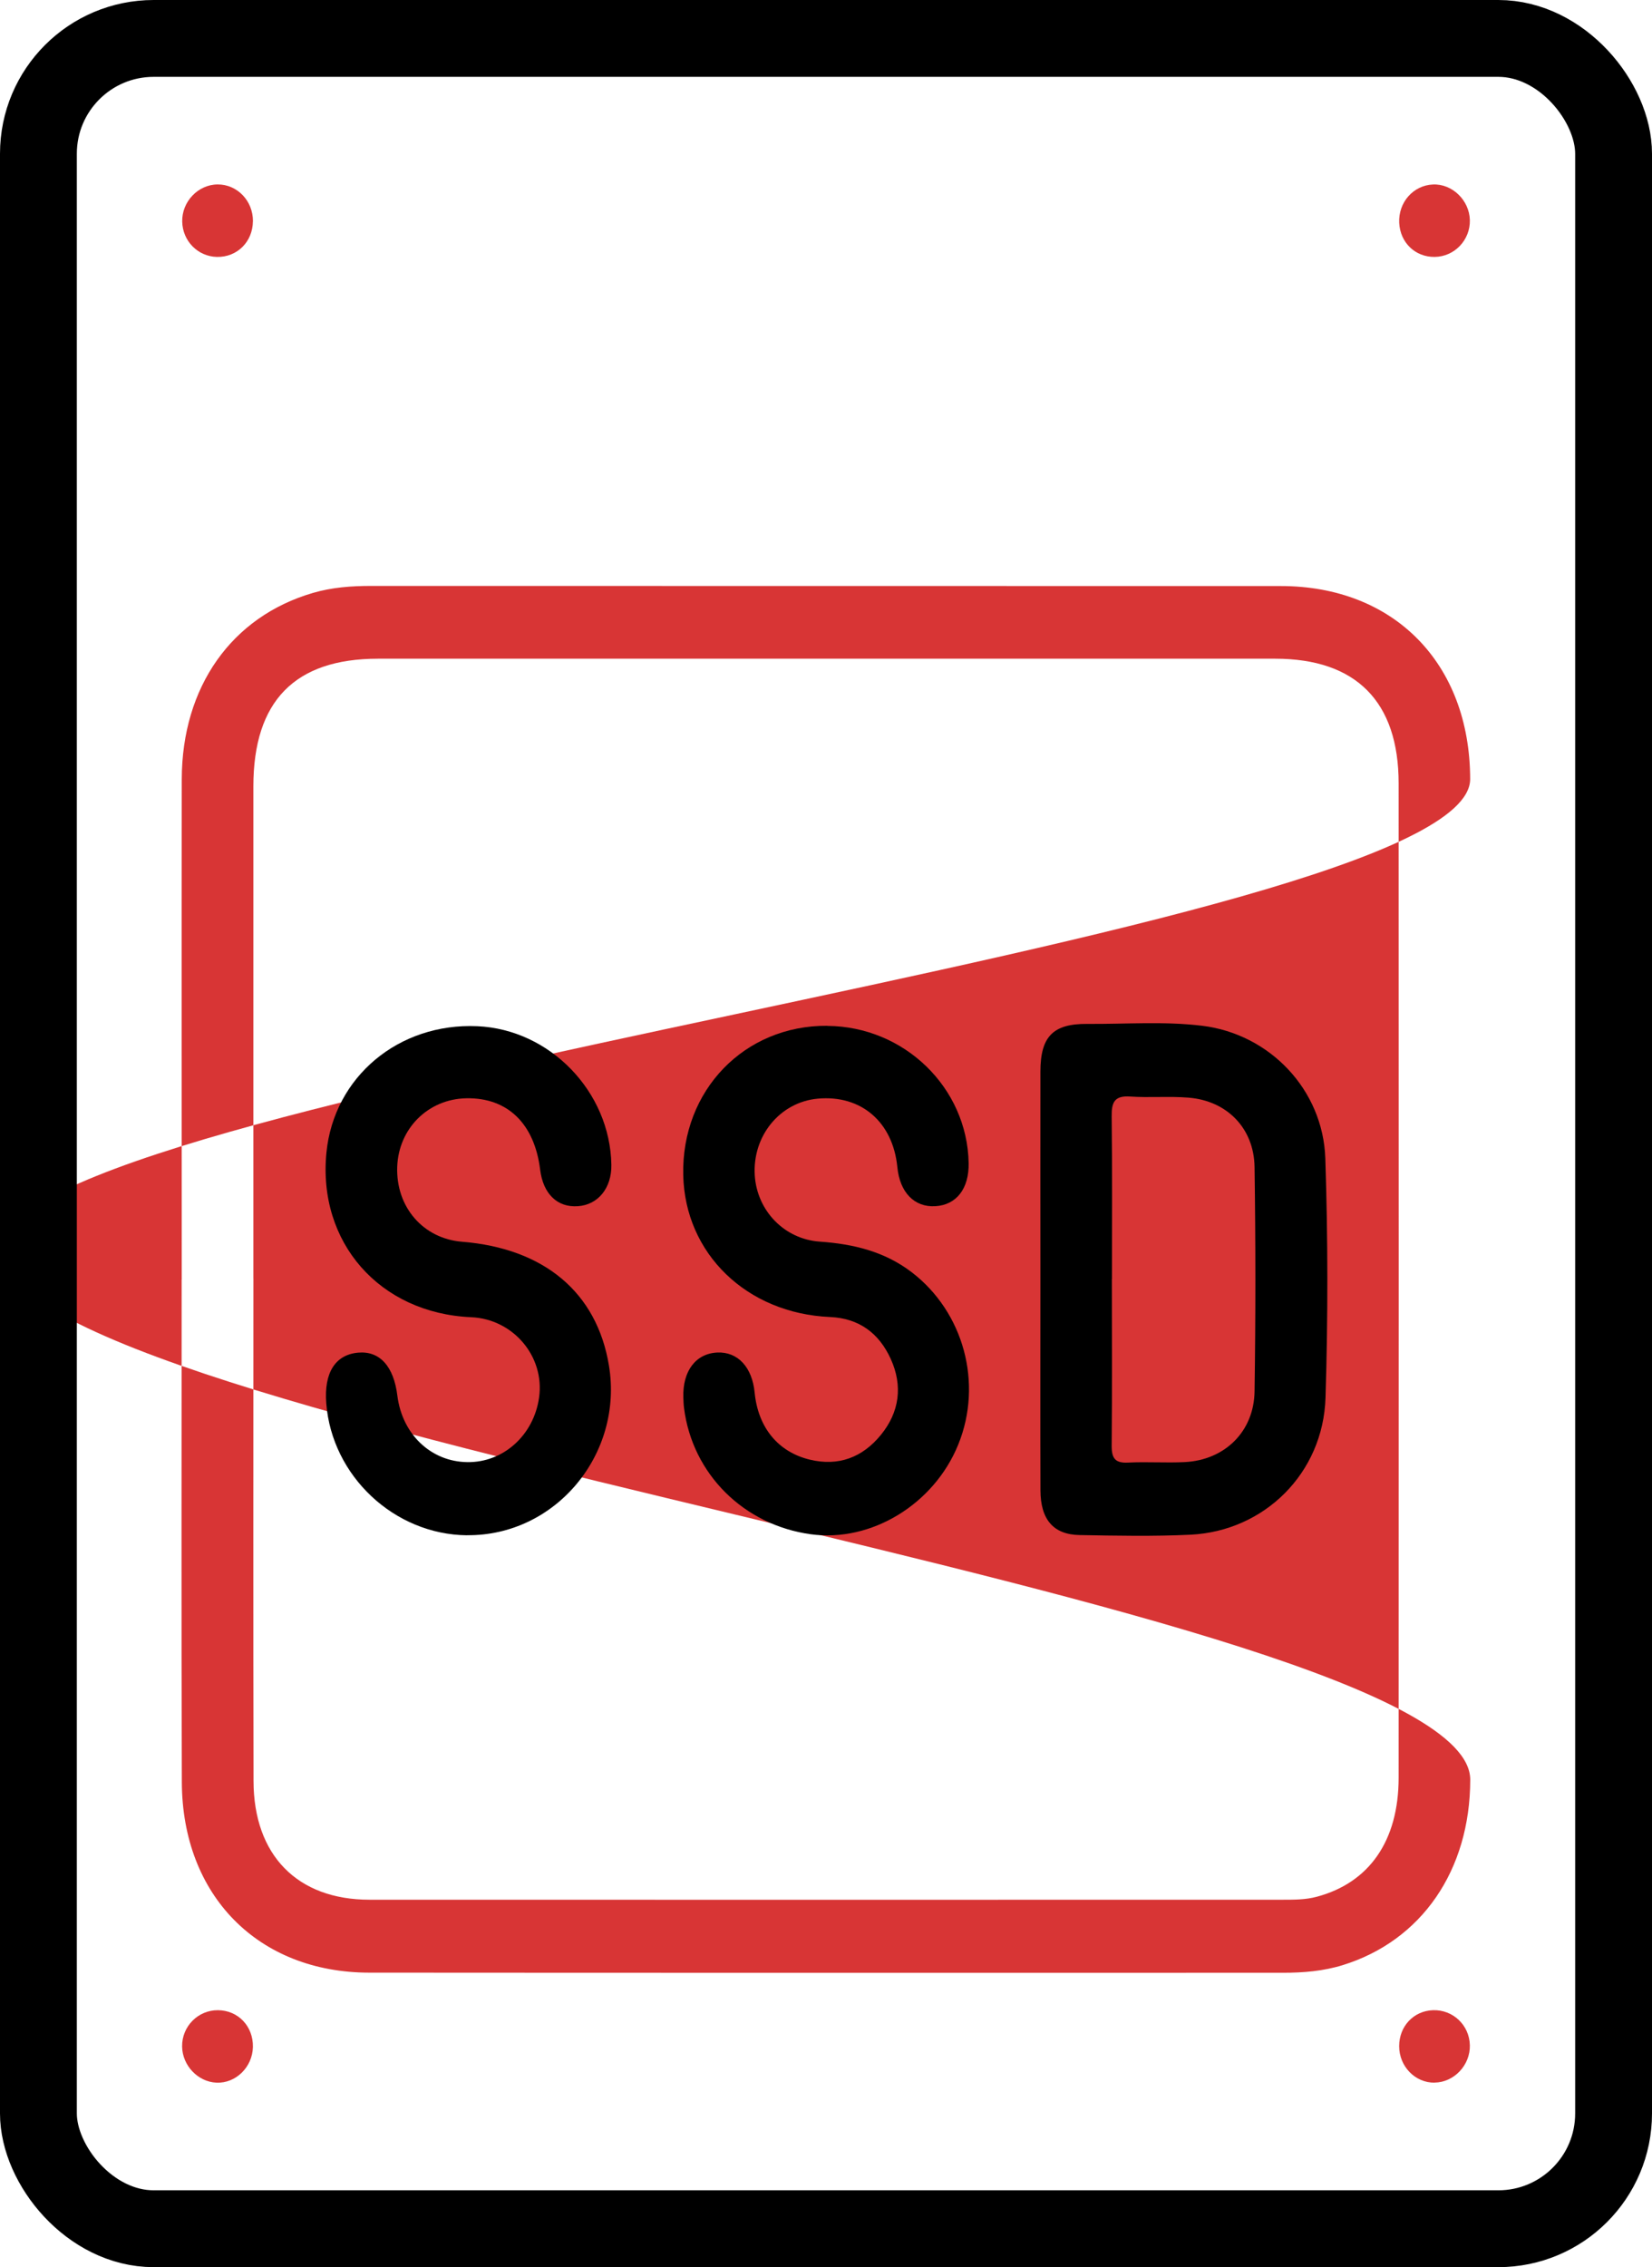 <svg width="43" height="59" viewBox="0 0 43 59" fill="none" xmlns="http://www.w3.org/2000/svg">
<path d="M4.73 33.3C4.73 28.96 4.725 24.619 4.731 20.279C4.736 17.87 6.032 16.045 8.149 15.429C8.643 15.285 9.146 15.248 9.658 15.248C17.551 15.251 25.442 15.248 33.335 15.251C36.281 15.251 38.26 17.259 38.267 20.273C38.278 24.354 38.100%2 28.435 38.100%2 32.515C38.100%2 37.115 38.275 41.715 38.269 46.315C38.266 48.679 36.999 50.503 34.957 51.138C34.446 51.297 33.925 51.339 33.396 51.339C25.467 51.339 17.539 51.342 9.61 51.336C6.72 51.333 4.743 49.328 4.733 46.376C4.718 42.017 4.728 37.657 4.728 33.298L4.73 33.3ZM6.596 33.267C6.596 37.626 6.59 41.987 6.599 46.346C6.602 48.279 7.739 49.438 9.617 49.438C17.548 49.441 25.478 49.44 33.407 49.438C33.698 49.438 33.986 49.438 34.274 49.361C35.641 48.996 36.404 47.905 36.405 46.266C36.408 37.638 36.408 29.012 36.405 20.385C36.405 18.258 35.296 17.142 33.193 17.142C25.408 17.142 17.624 17.142 9.839 17.142C7.674 17.142 6.596 18.245 6.595 20.464C6.595 24.73 6.595 28.997 6.595 33.264L6.596 33.267Z" fill="#D83535"/>
<path d="M6.583 5.756C6.579 6.293 6.172 6.698 5.645 6.686C5.15 6.675 4.753 6.272 4.743 5.768C4.731 5.25 5.154 4.804 5.662 4.8C6.172 4.795 6.587 5.225 6.584 5.756H6.583Z" fill="#D83535"/>
<path d="M38.259 5.725C38.272 6.247 37.859 6.68 37.343 6.686C36.837 6.692 36.445 6.314 36.42 5.799C36.395 5.267 36.785 4.824 37.298 4.801C37.799 4.779 38.245 5.209 38.259 5.726V5.725Z" fill="#D83535"/>
<path d="M6.583 53.269C6.573 53.794 6.137 54.221 5.634 54.199C5.15 54.178 4.746 53.751 4.74 53.257C4.734 52.735 5.154 52.31 5.672 52.313C6.198 52.316 6.593 52.731 6.583 53.269Z" fill="#D83535"/>
<path d="M37.344 54.199C36.836 54.206 36.417 53.776 36.419 53.247C36.419 52.731 36.796 52.331 37.298 52.313C37.818 52.295 38.247 52.701 38.259 53.224C38.272 53.741 37.849 54.19 37.344 54.197V54.199Z" fill="#D83535"/>
<path d="M27.081 33.281C27.081 31.483 27.078 29.684 27.081 27.886C27.082 26.979 27.406 26.639 28.3 26.646C29.299 26.654 30.3 26.573 31.295 26.695C33.043 26.909 34.437 28.351 34.497 30.148C34.565 32.222 34.567 34.301 34.502 36.374C34.441 38.337 32.913 39.845 30.987 39.939C30.026 39.985 29.061 39.966 28.099 39.948C27.418 39.936 27.084 39.543 27.082 38.783C27.076 36.948 27.081 35.113 27.081 33.279V33.281ZM28.941 33.281C28.941 34.726 28.95 36.172 28.936 37.617C28.933 37.954 29.027 38.08 29.367 38.062C29.857 38.037 30.348 38.074 30.838 38.049C31.877 37.997 32.639 37.258 32.655 36.211C32.684 34.265 32.683 32.318 32.655 30.373C32.641 29.36 31.936 28.645 30.936 28.565C30.43 28.524 29.918 28.571 29.411 28.536C29.01 28.51 28.93 28.685 28.936 29.054C28.953 30.462 28.943 31.871 28.943 33.279L28.941 33.281Z" fill="black"/>
<path d="M12.157 39.954C10.263 39.936 8.639 38.413 8.492 36.518C8.43 35.724 8.728 35.253 9.324 35.201C9.883 35.152 10.249 35.555 10.343 36.321C10.469 37.326 11.217 38.038 12.163 38.05C13.102 38.064 13.895 37.348 14.032 36.367C14.182 35.3 13.359 34.326 12.264 34.279C9.88 34.175 8.264 32.333 8.497 29.991C8.694 28.023 10.378 26.615 12.425 26.706C14.314 26.789 15.88 28.407 15.913 30.311C15.924 30.915 15.569 31.355 15.041 31.39C14.506 31.428 14.136 31.068 14.059 30.436C13.911 29.24 13.21 28.562 12.14 28.581C11.145 28.6 10.374 29.365 10.339 30.367C10.303 31.413 11.016 32.234 12.027 32.315C14.168 32.488 15.534 33.638 15.849 35.529C16.235 37.845 14.457 39.975 12.157 39.952V39.954Z" fill="black"/>
<path d="M21.536 26.698C23.536 26.712 25.175 28.301 25.213 30.265C25.226 30.931 24.897 31.358 24.346 31.39C23.8 31.422 23.421 31.032 23.357 30.373C23.242 29.198 22.413 28.487 21.285 28.591C20.301 28.682 19.581 29.561 19.646 30.59C19.706 31.512 20.419 32.248 21.337 32.312C22.204 32.373 23.02 32.564 23.733 33.11C25.085 34.148 25.589 35.998 24.943 37.591C24.312 39.149 22.676 40.144 21.101 39.927C19.357 39.686 18.023 38.36 17.805 36.645C17.793 36.553 17.79 36.46 17.787 36.368C17.765 35.678 18.111 35.223 18.672 35.198C19.203 35.175 19.579 35.578 19.643 36.242C19.732 37.149 20.25 37.784 21.076 37.985C21.823 38.166 22.448 37.93 22.928 37.342C23.412 36.75 23.504 36.066 23.185 35.364C22.879 34.692 22.358 34.307 21.607 34.274C19.435 34.18 17.828 32.625 17.784 30.578C17.736 28.376 19.375 26.68 21.536 26.695V26.698Z" fill="black"/>
<rect x="1" y="1" width="41" height="57" rx="3" stroke="black" stroke-width="2"/>
</svg>

